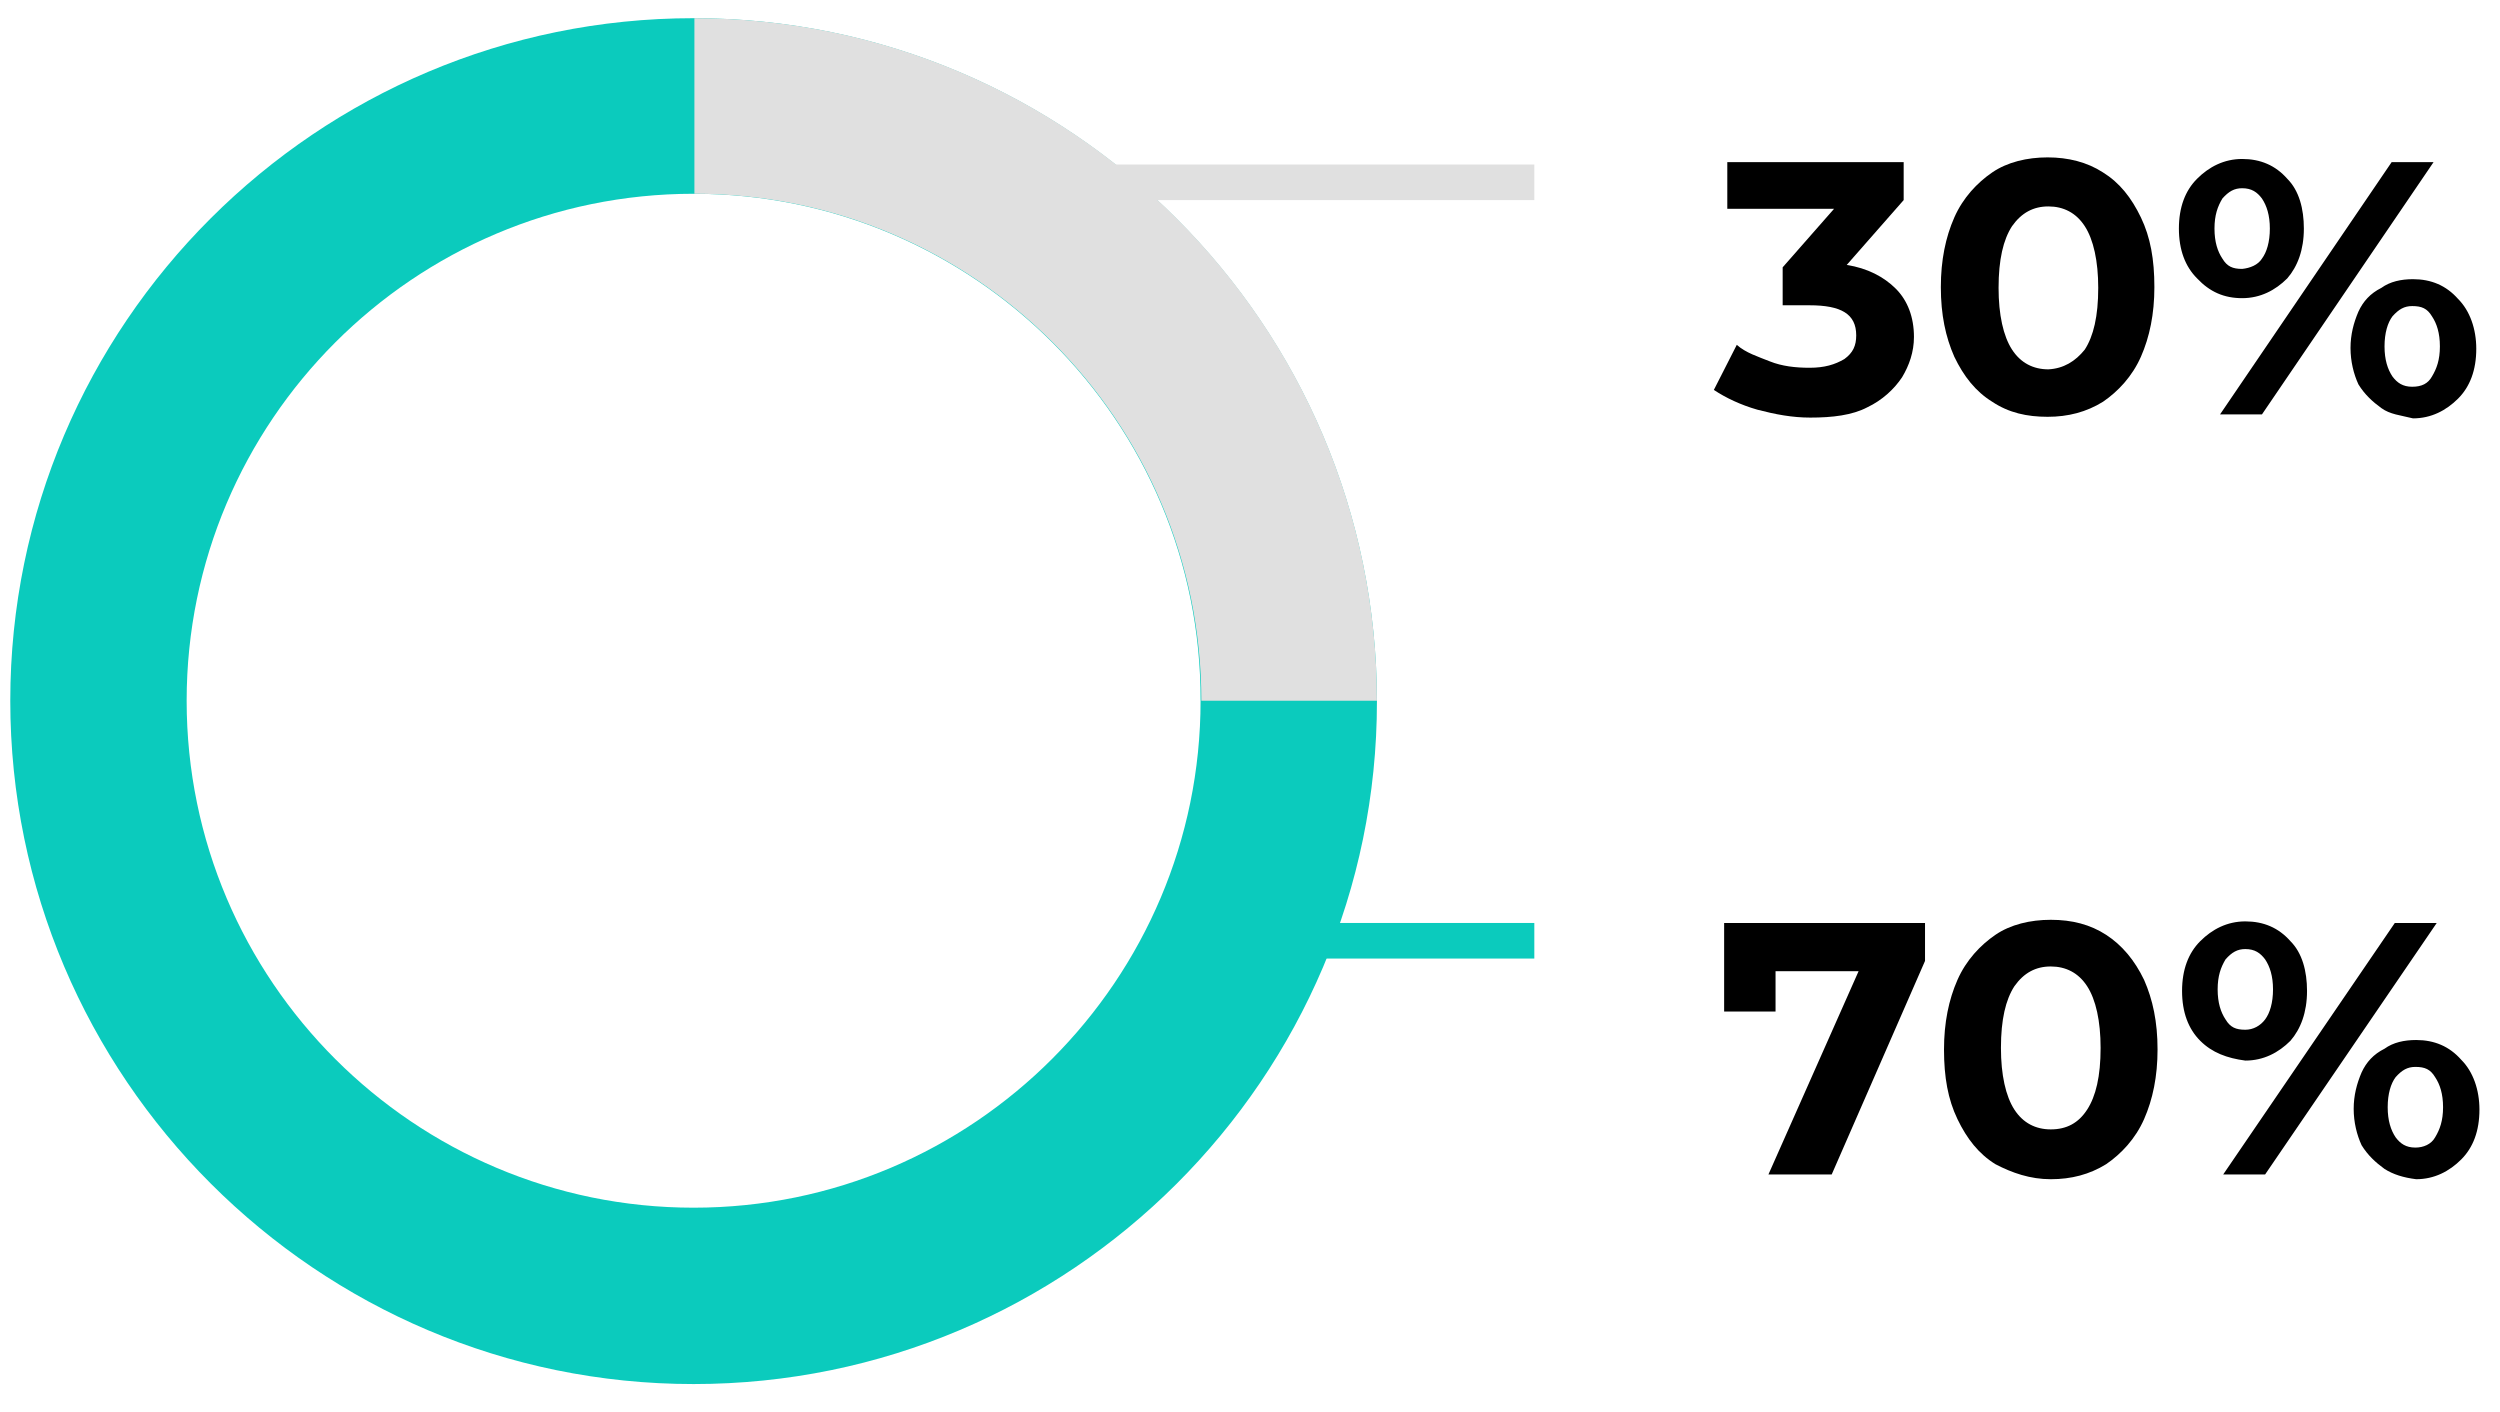 <?xml version="1.0" encoding="utf-8"?>
<!-- Generator: Adobe Illustrator 23.0.3, SVG Export Plug-In . SVG Version: 6.00 Build 0)  -->
<svg version="1.1" id="Laag_1" xmlns="http://www.w3.org/2000/svg" xmlns:xlink="http://www.w3.org/1999/xlink" x="0px" y="0px"
	 viewBox="0 0 316.1 178.5" style="enable-background:new 0 0 316.1 178.5;" xml:space="preserve">
<style type="text/css">
	.st0{fill:#0BCBBD;}
	.st1{fill:#E0E0E0;}
	.st2{display:none;}
	.st3{display:inline;fill:none;stroke:#A8A8A8;stroke-width:0.235;stroke-miterlimit:10;}
	.st4{display:inline;}
	.st5{fill:none;stroke:#A8A8A8;stroke-width:0.235;stroke-miterlimit:10;}
	.st6{fill:none;stroke:#A8A8A8;stroke-width:0.235;stroke-miterlimit:10;stroke-dasharray:2.881,2.881;}
</style>
<g id="bg1">
</g>
<g id="bg2">
</g>
<rect x="159.3" y="116.7" class="st0" width="34.7" height="4.5"/>
<g>
	<path class="st0" d="M87.7,175c-47.6,0-86.4-38.8-86.4-86.4C1.3,41,40.1,2.3,87.7,2.3s86.4,38.8,86.4,86.4S135.3,175,87.7,175z
		 M87.7,24.5c-35.4,0-64.1,28.8-64.1,64.1c0,35.4,28.8,64.1,64.1,64.1c35.4,0,64.1-28.8,64.1-64.1C151.9,53.3,123.1,24.5,87.7,24.5z
		"/>
	<path class="st1" d="M174.1,88.6h-22.2c0-35.4-28.8-64.1-64.1-64.1V2.3C135.3,2.3,174.1,41,174.1,88.6z"/>
</g>
<g>
	<path d="M243.4,116.7v4.8l-11.8,27h-8l11.4-25.7h-10.5v5.1H218v-11.2H243.4z"/>
	<path d="M252.3,147.2c-2.1-1.3-3.6-3.2-4.8-5.7s-1.7-5.3-1.7-8.8c0-3.4,0.6-6.3,1.7-8.8c1.1-2.5,2.9-4.4,4.8-5.7
		c1.9-1.3,4.4-1.9,7-1.9c2.7,0,5,0.6,7,1.9s3.6,3.2,4.8,5.7c1.1,2.5,1.7,5.3,1.7,8.8c0,3.4-0.6,6.3-1.7,8.8s-2.9,4.4-4.8,5.7
		c-2.1,1.3-4.4,1.9-7,1.9C256.7,149.1,254.4,148.3,252.3,147.2z M263.9,140.3c1.1-1.7,1.7-4.2,1.7-7.8c0-3.4-0.6-6.1-1.7-7.8
		c-1.1-1.7-2.7-2.5-4.6-2.5c-1.9,0-3.4,0.8-4.6,2.5c-1.1,1.7-1.7,4.2-1.7,7.8c0,3.4,0.6,6.1,1.7,7.8c1.1,1.7,2.7,2.5,4.6,2.5
		C261.3,142.8,262.8,142,263.9,140.3z"/>
	<path d="M278.2,131.6c-1.5-1.5-2.3-3.6-2.3-6.3c0-2.7,0.8-4.8,2.3-6.3s3.4-2.5,5.7-2.5s4.2,0.8,5.7,2.5c1.5,1.5,2.1,3.8,2.1,6.3
		c0,2.7-0.8,4.8-2.1,6.3c-1.5,1.5-3.4,2.5-5.7,2.5C281.6,133.8,279.7,133.1,278.2,131.6z M286.4,128.9c0.6-0.8,1-2.1,1-3.8
		c0-1.7-0.4-2.9-1-3.8c-0.6-0.8-1.3-1.3-2.5-1.3c-1,0-1.7,0.4-2.5,1.3c-0.6,1-1,2.1-1,3.8c0,1.7,0.4,2.9,1,3.8
		c0.6,1,1.3,1.3,2.5,1.3C284.9,130.2,285.8,129.7,286.4,128.9z M302.8,116.7h5.3l-21.7,31.8h-5.3L302.8,116.7z M301.5,147.8
		c-1.1-0.8-2.1-1.7-2.9-3c-0.6-1.3-1-2.9-1-4.6c0-1.7,0.4-3.2,1-4.6c0.6-1.3,1.5-2.3,2.9-3c1.1-0.8,2.5-1.1,4-1.1
		c2.3,0,4.2,0.8,5.7,2.5c1.5,1.5,2.3,3.8,2.3,6.3c0,2.7-0.8,4.8-2.3,6.3c-1.5,1.5-3.4,2.5-5.7,2.5
		C303.9,148.9,302.6,148.5,301.5,147.8z M307.9,143.8c0.6-1,1-2.1,1-3.8c0-1.7-0.4-2.9-1-3.8c-0.6-1-1.3-1.3-2.5-1.3
		c-1,0-1.7,0.4-2.5,1.3c-0.6,0.8-1,2.1-1,3.8c0,1.7,0.4,2.9,1,3.8c0.6,0.8,1.3,1.3,2.5,1.3C306.4,145.1,307.4,144.7,307.9,143.8z"/>
</g>
<rect x="130.9" y="20.8" class="st1" width="63.1" height="4.5"/>
<g>
	<path d="M239.7,36.5c1.5,1.5,2.3,3.6,2.3,6.1c0,1.9-0.6,3.6-1.5,5.1c-1,1.5-2.5,2.9-4.4,3.8c-1.9,1-4.4,1.3-7.2,1.3
		c-2.3,0-4.4-0.4-6.7-1c-2.1-0.6-4-1.5-5.5-2.5l2.9-5.7c1.1,1,2.7,1.5,4.2,2.1c1.5,0.6,3.2,0.8,5,0.8c1.9,0,3.2-0.4,4.4-1.1
		c1.1-0.8,1.5-1.7,1.5-3c0-2.7-1.9-3.8-5.9-3.8h-3.4v-4.8l6.5-7.4h-13.5v-5.9h22.3v4.8l-7.2,8.2C236.1,33.9,238.2,35,239.7,36.5z"/>
	<path d="M251.9,50.8c-2.1-1.3-3.6-3.2-4.8-5.7c-1.1-2.5-1.7-5.3-1.7-8.8c0-3.4,0.6-6.3,1.7-8.8c1.1-2.5,2.9-4.4,4.8-5.7
		c1.9-1.3,4.4-1.9,7-1.9s5,0.6,7,1.9c2.1,1.3,3.6,3.2,4.8,5.7s1.7,5.3,1.7,8.8c0,3.4-0.6,6.3-1.7,8.8c-1.1,2.5-2.9,4.4-4.8,5.7
		c-2.1,1.3-4.4,1.9-7,1.9S254,52.2,251.9,50.8z M263.6,44.2c1.1-1.7,1.7-4.2,1.7-7.8c0-3.4-0.6-6.1-1.7-7.8
		c-1.1-1.7-2.7-2.5-4.6-2.5s-3.4,0.8-4.6,2.5c-1.1,1.7-1.7,4.2-1.7,7.8c0,3.4,0.6,6.1,1.7,7.8c1.1,1.7,2.7,2.5,4.6,2.5
		C260.9,46.6,262.4,45.7,263.6,44.2z"/>
	<path d="M277.8,35.2c-1.5-1.5-2.3-3.6-2.3-6.3s0.8-4.8,2.3-6.3c1.5-1.5,3.4-2.5,5.7-2.5s4.2,0.8,5.7,2.5c1.5,1.5,2.1,3.8,2.1,6.3
		c0,2.7-0.8,4.8-2.1,6.3c-1.5,1.5-3.4,2.5-5.7,2.5S279.4,36.9,277.8,35.2z M286,32.7c0.6-0.8,1-2.1,1-3.8c0-1.7-0.4-2.9-1-3.8
		c-0.6-0.8-1.3-1.3-2.5-1.3c-1,0-1.7,0.4-2.5,1.3c-0.6,1-1,2.1-1,3.8c0,1.7,0.4,2.9,1,3.8c0.6,1,1.3,1.3,2.5,1.3
		C284.5,33.9,285.5,33.5,286,32.7z M302.4,20.5h5.3L286,52.4h-5.3L302.4,20.5z M301.1,51.6c-1.1-0.8-2.1-1.7-2.9-3
		c-0.6-1.3-1-2.9-1-4.6c0-1.7,0.4-3.2,1-4.6c0.6-1.3,1.5-2.3,2.9-3c1.1-0.8,2.5-1.1,4-1.1c2.3,0,4.2,0.8,5.7,2.5
		c1.5,1.5,2.3,3.8,2.3,6.3c0,2.7-0.8,4.8-2.3,6.3c-1.5,1.5-3.4,2.5-5.7,2.5C303.5,52.5,302.2,52.4,301.1,51.6z M307.5,47.6
		c0.6-1,1-2.1,1-3.8s-0.4-2.9-1-3.8c-0.6-1-1.3-1.3-2.5-1.3c-1,0-1.7,0.4-2.5,1.3c-0.6,0.8-1,2.1-1,3.8s0.4,2.9,1,3.8
		c0.6,0.8,1.3,1.3,2.5,1.3C306.2,48.9,307,48.5,307.5,47.6z"/>
</g>
<g id="grid" class="st2">
	<line class="st3" x1="623.5" y1="11.8" x2="623.5" y2="144.2"/>
	<line class="st3" x1="576.9" y1="11.8" x2="576.9" y2="144.2"/>
	<g class="st4">
		<g>
			<line class="st5" x1="578.7" y1="11.8" x2="578.7" y2="13.2"/>
			<line class="st6" x1="578.7" y1="16.1" x2="578.7" y2="141.4"/>
			<line class="st5" x1="578.7" y1="142.8" x2="578.7" y2="144.2"/>
		</g>
	</g>
	<g class="st4">
		<g>
			<line class="st5" x1="595.2" y1="11.8" x2="595.2" y2="13.2"/>
			<line class="st6" x1="595.2" y1="16.1" x2="595.2" y2="141.4"/>
			<line class="st5" x1="595.2" y1="142.8" x2="595.2" y2="144.2"/>
		</g>
	</g>
	<g class="st4">
		<g>
			<line class="st5" x1="651.6" y1="11.8" x2="651.6" y2="13.2"/>
			<line class="st6" x1="651.6" y1="16.1" x2="651.6" y2="141.4"/>
			<line class="st5" x1="651.6" y1="142.8" x2="651.6" y2="144.2"/>
		</g>
	</g>
	<g class="st4">
		<g>
			<line class="st5" x1="668.1" y1="11.8" x2="668.1" y2="13.2"/>
			<line class="st6" x1="668.1" y1="16.1" x2="668.1" y2="141.4"/>
			<line class="st5" x1="668.1" y1="142.8" x2="668.1" y2="144.2"/>
		</g>
	</g>
	<line class="st3" x1="560.4" y1="11.8" x2="560.4" y2="144.2"/>
	<line class="st3" x1="686.3" y1="11.8" x2="686.3" y2="144.2"/>
	<line class="st3" x1="669.8" y1="11.8" x2="669.8" y2="144.2"/>
	<line class="st3" x1="615.1" y1="11.8" x2="615.1" y2="144.2"/>
	<line class="st3" x1="631.5" y1="11.8" x2="631.5" y2="144.2"/>
	<line class="st3" x1="724.6" y1="11.8" x2="724.6" y2="144.2"/>
	<line class="st3" x1="522.2" y1="11.8" x2="522.2" y2="144.2"/>
	<rect x="505.7" y="11.8" class="st3" width="235.3" height="12.9"/>
	<rect x="505.7" y="131.3" class="st3" width="235.3" height="12.9"/>
	<rect x="505.7" y="37.4" class="st3" width="235.3" height="16"/>
	<line class="st3" x1="129.4" y1="300.2" x2="129.4" y2="432.7"/>
	<line class="st3" x1="82.7" y1="300.2" x2="82.7" y2="432.7"/>
	<g class="st4">
		<g>
			<line class="st5" x1="84.6" y1="300.2" x2="84.6" y2="301.6"/>
			<line class="st6" x1="84.6" y1="304.5" x2="84.6" y2="429.9"/>
			<line class="st5" x1="84.6" y1="431.3" x2="84.6" y2="432.7"/>
		</g>
	</g>
	<g class="st4">
		<g>
			<line class="st5" x1="101" y1="300.2" x2="101" y2="301.6"/>
			<line class="st6" x1="101" y1="304.5" x2="101" y2="429.9"/>
			<line class="st5" x1="101" y1="431.3" x2="101" y2="432.7"/>
		</g>
	</g>
	<g class="st4">
		<g>
			<line class="st5" x1="157.5" y1="300.2" x2="157.5" y2="301.6"/>
			<line class="st6" x1="157.5" y1="304.5" x2="157.5" y2="429.9"/>
			<line class="st5" x1="157.5" y1="431.3" x2="157.5" y2="432.7"/>
		</g>
	</g>
	<g class="st4">
		<g>
			<line class="st5" x1="174" y1="300.2" x2="174" y2="301.6"/>
			<line class="st6" x1="174" y1="304.5" x2="174" y2="429.9"/>
			<line class="st5" x1="174" y1="431.3" x2="174" y2="432.7"/>
		</g>
	</g>
	<line class="st3" x1="66.3" y1="300.2" x2="66.3" y2="432.7"/>
	<line class="st3" x1="192.1" y1="300.2" x2="192.1" y2="432.7"/>
	<line class="st3" x1="175.7" y1="300.2" x2="175.7" y2="432.7"/>
	<line class="st3" x1="120.9" y1="300.2" x2="120.9" y2="432.7"/>
	<line class="st3" x1="137.4" y1="300.2" x2="137.4" y2="432.7"/>
	<line class="st3" x1="230.4" y1="300.2" x2="230.4" y2="432.7"/>
	<line class="st3" x1="28.1" y1="300.2" x2="28.1" y2="432.7"/>
	<rect x="11.6" y="300.3" class="st3" width="235.3" height="12.9"/>
	<rect x="11.6" y="419.8" class="st3" width="235.3" height="12.9"/>
	<rect x="11.6" y="325.8" class="st3" width="235.3" height="16"/>
	<line class="st3" x1="376.4" y1="11.8" x2="376.4" y2="144.2"/>
	<line class="st3" x1="329.8" y1="11.8" x2="329.8" y2="144.2"/>
	<g class="st4">
		<g>
			<line class="st5" x1="331.6" y1="11.8" x2="331.6" y2="13.2"/>
			<line class="st6" x1="331.6" y1="16.1" x2="331.6" y2="141.4"/>
			<line class="st5" x1="331.6" y1="142.8" x2="331.6" y2="144.2"/>
		</g>
	</g>
	<g class="st4">
		<g>
			<line class="st5" x1="348.1" y1="11.8" x2="348.1" y2="13.2"/>
			<line class="st6" x1="348.1" y1="16.1" x2="348.1" y2="141.4"/>
			<line class="st5" x1="348.1" y1="142.8" x2="348.1" y2="144.2"/>
		</g>
	</g>
	<g class="st4">
		<g>
			<line class="st5" x1="404.6" y1="11.8" x2="404.6" y2="13.2"/>
			<line class="st6" x1="404.6" y1="16.1" x2="404.6" y2="141.4"/>
			<line class="st5" x1="404.6" y1="142.8" x2="404.6" y2="144.2"/>
		</g>
	</g>
	<g class="st4">
		<g>
			<line class="st5" x1="421" y1="11.8" x2="421" y2="13.2"/>
			<line class="st6" x1="421" y1="16.1" x2="421" y2="141.4"/>
			<line class="st5" x1="421" y1="142.8" x2="421" y2="144.2"/>
		</g>
	</g>
	<line class="st3" x1="313.4" y1="11.8" x2="313.4" y2="144.2"/>
	<line class="st3" x1="439.2" y1="11.8" x2="439.2" y2="144.2"/>
	<line class="st3" x1="422.8" y1="11.8" x2="422.8" y2="144.2"/>
	<line class="st3" x1="368" y1="11.8" x2="368" y2="144.2"/>
	<line class="st3" x1="384.5" y1="11.8" x2="384.5" y2="144.2"/>
	<line class="st3" x1="477.5" y1="11.8" x2="477.5" y2="144.2"/>
	<line class="st3" x1="275.2" y1="11.8" x2="275.2" y2="144.2"/>
	<rect x="258.7" y="11.8" class="st3" width="235.3" height="12.9"/>
	<rect x="258.7" y="131.3" class="st3" width="235.3" height="12.9"/>
	<rect x="258.7" y="37.4" class="st3" width="235.3" height="16"/>
	<line class="st3" x1="129.4" y1="156" x2="129.4" y2="288.5"/>
	<line class="st3" x1="82.7" y1="156" x2="82.7" y2="288.5"/>
	<g class="st4">
		<g>
			<line class="st5" x1="84.6" y1="156" x2="84.6" y2="157.4"/>
			<line class="st6" x1="84.6" y1="160.3" x2="84.6" y2="285.6"/>
			<line class="st5" x1="84.6" y1="287.1" x2="84.6" y2="288.5"/>
		</g>
	</g>
	<g class="st4">
		<g>
			<line class="st5" x1="101" y1="156" x2="101" y2="157.4"/>
			<line class="st6" x1="101" y1="160.3" x2="101" y2="285.6"/>
			<line class="st5" x1="101" y1="287.1" x2="101" y2="288.5"/>
		</g>
	</g>
	<g class="st4">
		<g>
			<line class="st5" x1="157.5" y1="156" x2="157.5" y2="157.4"/>
			<line class="st6" x1="157.5" y1="160.3" x2="157.5" y2="285.6"/>
			<line class="st5" x1="157.5" y1="287.1" x2="157.5" y2="288.5"/>
		</g>
	</g>
	<g class="st4">
		<g>
			<line class="st5" x1="174" y1="156" x2="174" y2="157.4"/>
			<line class="st6" x1="174" y1="160.3" x2="174" y2="285.6"/>
			<line class="st5" x1="174" y1="287.1" x2="174" y2="288.5"/>
		</g>
	</g>
	<line class="st3" x1="66.3" y1="156" x2="66.3" y2="288.5"/>
	<line class="st3" x1="192.1" y1="156" x2="192.1" y2="288.5"/>
	<line class="st3" x1="175.7" y1="156" x2="175.7" y2="288.5"/>
	<line class="st3" x1="120.9" y1="156" x2="120.9" y2="288.5"/>
	<line class="st3" x1="137.4" y1="156" x2="137.4" y2="288.5"/>
	<line class="st3" x1="230.4" y1="156" x2="230.4" y2="288.5"/>
	<line class="st3" x1="28.1" y1="156" x2="28.1" y2="288.5"/>
	<rect x="11.6" y="156" class="st3" width="235.3" height="12.9"/>
	<rect x="11.6" y="275.5" class="st3" width="235.3" height="12.9"/>
	<rect x="11.6" y="181.6" class="st3" width="235.3" height="16"/>
	<line class="st3" x1="623.5" y1="156" x2="623.5" y2="288.5"/>
	<line class="st3" x1="576.9" y1="156" x2="576.9" y2="288.5"/>
	<g class="st4">
		<g>
			<line class="st5" x1="578.7" y1="156" x2="578.7" y2="157.4"/>
			<line class="st6" x1="578.7" y1="160.3" x2="578.7" y2="285.6"/>
			<line class="st5" x1="578.7" y1="287.1" x2="578.7" y2="288.5"/>
		</g>
	</g>
	<g class="st4">
		<g>
			<line class="st5" x1="595.2" y1="156" x2="595.2" y2="157.4"/>
			<line class="st6" x1="595.2" y1="160.3" x2="595.2" y2="285.6"/>
			<line class="st5" x1="595.2" y1="287.1" x2="595.2" y2="288.5"/>
		</g>
	</g>
	<g class="st4">
		<g>
			<line class="st5" x1="651.6" y1="156" x2="651.6" y2="157.4"/>
			<line class="st6" x1="651.6" y1="160.3" x2="651.6" y2="285.6"/>
			<line class="st5" x1="651.6" y1="287.1" x2="651.6" y2="288.5"/>
		</g>
	</g>
	<g class="st4">
		<g>
			<line class="st5" x1="668.1" y1="156" x2="668.1" y2="157.4"/>
			<line class="st6" x1="668.1" y1="160.3" x2="668.1" y2="285.6"/>
			<line class="st5" x1="668.1" y1="287.1" x2="668.1" y2="288.5"/>
		</g>
	</g>
	<line class="st3" x1="560.4" y1="156" x2="560.4" y2="288.5"/>
	<line class="st3" x1="686.3" y1="156" x2="686.3" y2="288.5"/>
	<line class="st3" x1="669.8" y1="156" x2="669.8" y2="288.5"/>
	<line class="st3" x1="615.1" y1="156" x2="615.1" y2="288.5"/>
	<line class="st3" x1="631.5" y1="156" x2="631.5" y2="288.5"/>
	<line class="st3" x1="724.6" y1="156" x2="724.6" y2="288.5"/>
	<line class="st3" x1="522.2" y1="156" x2="522.2" y2="288.5"/>
	<rect x="505.7" y="156" class="st3" width="235.3" height="12.9"/>
	<rect x="505.7" y="275.5" class="st3" width="235.3" height="12.9"/>
	<rect x="505.7" y="181.6" class="st3" width="235.3" height="16"/>
	<line class="st3" x1="376.4" y1="156" x2="376.4" y2="288.5"/>
	<line class="st3" x1="329.8" y1="156" x2="329.8" y2="288.5"/>
	<g class="st4">
		<g>
			<line class="st5" x1="331.6" y1="156" x2="331.6" y2="157.4"/>
			<line class="st6" x1="331.6" y1="160.3" x2="331.6" y2="285.6"/>
			<line class="st5" x1="331.6" y1="287.1" x2="331.6" y2="288.5"/>
		</g>
	</g>
	<g class="st4">
		<g>
			<line class="st5" x1="348.1" y1="156" x2="348.1" y2="157.4"/>
			<line class="st6" x1="348.1" y1="160.3" x2="348.1" y2="285.6"/>
			<line class="st5" x1="348.1" y1="287.1" x2="348.1" y2="288.5"/>
		</g>
	</g>
	<g class="st4">
		<g>
			<line class="st5" x1="404.6" y1="156" x2="404.6" y2="157.4"/>
			<line class="st6" x1="404.6" y1="160.3" x2="404.6" y2="285.6"/>
			<line class="st5" x1="404.6" y1="287.1" x2="404.6" y2="288.5"/>
		</g>
	</g>
	<g class="st4">
		<g>
			<line class="st5" x1="421" y1="156" x2="421" y2="157.4"/>
			<line class="st6" x1="421" y1="160.3" x2="421" y2="285.6"/>
			<line class="st5" x1="421" y1="287.1" x2="421" y2="288.5"/>
		</g>
	</g>
	<line class="st3" x1="313.4" y1="156" x2="313.4" y2="288.5"/>
	<line class="st3" x1="439.2" y1="156" x2="439.2" y2="288.5"/>
	<line class="st3" x1="422.8" y1="156" x2="422.8" y2="288.5"/>
	<line class="st3" x1="368" y1="156" x2="368" y2="288.5"/>
	<line class="st3" x1="384.5" y1="156" x2="384.5" y2="288.5"/>
	<line class="st3" x1="477.5" y1="156" x2="477.5" y2="288.5"/>
	<line class="st3" x1="275.2" y1="156" x2="275.2" y2="288.5"/>
	<rect x="258.7" y="156" class="st3" width="235.3" height="12.9"/>
	<rect x="258.7" y="275.5" class="st3" width="235.3" height="12.9"/>
	<rect x="258.7" y="181.6" class="st3" width="235.3" height="16"/>
	<line class="st3" x1="376.4" y1="444.5" x2="376.4" y2="577"/>
	<line class="st3" x1="329.8" y1="444.5" x2="329.8" y2="577"/>
	<g class="st4">
		<g>
			<line class="st5" x1="331.6" y1="444.5" x2="331.6" y2="445.9"/>
			<line class="st6" x1="331.6" y1="448.8" x2="331.6" y2="574.1"/>
			<line class="st5" x1="331.6" y1="575.5" x2="331.6" y2="577"/>
		</g>
	</g>
	<g class="st4">
		<g>
			<line class="st5" x1="348.1" y1="444.5" x2="348.1" y2="445.9"/>
			<line class="st6" x1="348.1" y1="448.8" x2="348.1" y2="574.1"/>
			<line class="st5" x1="348.1" y1="575.5" x2="348.1" y2="577"/>
		</g>
	</g>
	<g class="st4">
		<g>
			<line class="st5" x1="404.6" y1="444.5" x2="404.6" y2="445.9"/>
			<line class="st6" x1="404.6" y1="448.8" x2="404.6" y2="574.1"/>
			<line class="st5" x1="404.6" y1="575.5" x2="404.6" y2="577"/>
		</g>
	</g>
	<g class="st4">
		<g>
			<line class="st5" x1="421" y1="444.5" x2="421" y2="445.9"/>
			<line class="st6" x1="421" y1="448.8" x2="421" y2="574.1"/>
			<line class="st5" x1="421" y1="575.5" x2="421" y2="577"/>
		</g>
	</g>
	<line class="st3" x1="313.4" y1="444.5" x2="313.4" y2="577"/>
	<line class="st3" x1="439.2" y1="444.5" x2="439.2" y2="577"/>
	<line class="st3" x1="422.8" y1="444.5" x2="422.8" y2="577"/>
	<line class="st3" x1="368" y1="444.5" x2="368" y2="577"/>
	<line class="st3" x1="384.5" y1="444.5" x2="384.5" y2="577"/>
	<line class="st3" x1="477.5" y1="444.5" x2="477.5" y2="577"/>
	<line class="st3" x1="275.2" y1="444.5" x2="275.2" y2="577"/>
	<rect x="258.7" y="444.5" class="st3" width="235.3" height="12.9"/>
	<rect x="258.7" y="564" class="st3" width="235.3" height="12.9"/>
	<rect x="258.7" y="470.1" class="st3" width="235.3" height="16"/>
	<line class="st3" x1="870.6" y1="733" x2="870.6" y2="865.4"/>
	<line class="st3" x1="823.9" y1="733" x2="823.9" y2="865.4"/>
	<g class="st4">
		<g>
			<line class="st5" x1="825.7" y1="733" x2="825.7" y2="734.4"/>
			<line class="st6" x1="825.7" y1="737.3" x2="825.7" y2="862.6"/>
			<line class="st5" x1="825.7" y1="864" x2="825.7" y2="865.4"/>
		</g>
	</g>
	<g class="st4">
		<g>
			<line class="st5" x1="842.2" y1="733" x2="842.2" y2="734.4"/>
			<line class="st6" x1="842.2" y1="737.3" x2="842.2" y2="862.6"/>
			<line class="st5" x1="842.2" y1="864" x2="842.2" y2="865.4"/>
		</g>
	</g>
	<g class="st4">
		<g>
			<line class="st5" x1="898.7" y1="733" x2="898.7" y2="734.4"/>
			<line class="st6" x1="898.7" y1="737.3" x2="898.7" y2="862.6"/>
			<line class="st5" x1="898.7" y1="864" x2="898.7" y2="865.4"/>
		</g>
	</g>
	<g class="st4">
		<g>
			<line class="st5" x1="915.2" y1="733" x2="915.2" y2="734.4"/>
			<line class="st6" x1="915.2" y1="737.3" x2="915.2" y2="862.6"/>
			<line class="st5" x1="915.2" y1="864" x2="915.2" y2="865.4"/>
		</g>
	</g>
	<line class="st3" x1="807.5" y1="733" x2="807.5" y2="865.4"/>
	<line class="st3" x1="933.3" y1="733" x2="933.3" y2="865.4"/>
	<line class="st3" x1="916.9" y1="733" x2="916.9" y2="865.4"/>
	<line class="st3" x1="862.1" y1="733" x2="862.1" y2="865.4"/>
	<line class="st3" x1="878.6" y1="733" x2="878.6" y2="865.4"/>
	<line class="st3" x1="971.6" y1="733" x2="971.6" y2="865.4"/>
	<line class="st3" x1="769.3" y1="733" x2="769.3" y2="865.4"/>
	<rect x="752.8" y="733" class="st3" width="235.3" height="12.9"/>
	<rect x="752.8" y="852.5" class="st3" width="235.3" height="12.9"/>
	<rect x="752.8" y="758.6" class="st3" width="235.3" height="16"/>
	<rect x="752.8" y="788.4" class="st3" width="235.3" height="16"/>
	<line class="st3" x1="505.7" y1="236.6" x2="741" y2="236.6"/>
	<rect x="11.6" y="11.8" class="st3" width="58.8" height="66.2"/>
	<rect x="70.4" y="11.8" class="st3" width="58.8" height="66.2"/>
	<rect x="129.3" y="11.8" class="st3" width="58.8" height="66.2"/>
	<rect x="188.1" y="11.8" class="st3" width="58.8" height="66.2"/>
	<rect x="11.6" y="78" class="st3" width="58.8" height="66.2"/>
	<rect x="70.4" y="78" class="st3" width="58.8" height="66.2"/>
	<rect x="129.3" y="78" class="st3" width="58.8" height="66.2"/>
	<rect x="188.1" y="78" class="st3" width="58.8" height="66.2"/>
	<line class="st3" x1="870.6" y1="11.8" x2="870.6" y2="144.2"/>
	<line class="st3" x1="823.9" y1="11.8" x2="823.9" y2="144.2"/>
	<g class="st4">
		<g>
			<line class="st5" x1="825.7" y1="11.8" x2="825.7" y2="13.2"/>
			<line class="st6" x1="825.7" y1="16.1" x2="825.7" y2="141.4"/>
			<line class="st5" x1="825.7" y1="142.8" x2="825.7" y2="144.2"/>
		</g>
	</g>
	<g class="st4">
		<g>
			<line class="st5" x1="842.2" y1="11.8" x2="842.2" y2="13.2"/>
			<line class="st6" x1="842.2" y1="16.1" x2="842.2" y2="141.4"/>
			<line class="st5" x1="842.2" y1="142.8" x2="842.2" y2="144.2"/>
		</g>
	</g>
	<g class="st4">
		<g>
			<line class="st5" x1="898.7" y1="11.8" x2="898.7" y2="13.2"/>
			<line class="st6" x1="898.7" y1="16.1" x2="898.7" y2="141.4"/>
			<line class="st5" x1="898.7" y1="142.8" x2="898.7" y2="144.2"/>
		</g>
	</g>
	<g class="st4">
		<g>
			<line class="st5" x1="915.2" y1="11.8" x2="915.2" y2="13.2"/>
			<line class="st6" x1="915.2" y1="16.1" x2="915.2" y2="141.4"/>
			<line class="st5" x1="915.2" y1="142.8" x2="915.2" y2="144.2"/>
		</g>
	</g>
	<line class="st3" x1="807.5" y1="11.8" x2="807.5" y2="144.2"/>
	<line class="st3" x1="933.3" y1="11.8" x2="933.3" y2="144.2"/>
	<line class="st3" x1="916.9" y1="11.8" x2="916.9" y2="144.2"/>
	<line class="st3" x1="862.1" y1="11.8" x2="862.1" y2="144.2"/>
	<line class="st3" x1="878.6" y1="11.8" x2="878.6" y2="144.2"/>
	<line class="st3" x1="971.6" y1="11.8" x2="971.6" y2="144.2"/>
	<line class="st3" x1="769.3" y1="11.8" x2="769.3" y2="144.2"/>
	<rect x="752.8" y="11.8" class="st3" width="235.3" height="12.9"/>
	<rect x="752.8" y="131.3" class="st3" width="235.3" height="12.9"/>
	<rect x="752.8" y="37.4" class="st3" width="235.3" height="16"/>
	<line class="st3" x1="129.4" y1="444.5" x2="129.4" y2="577"/>
	<line class="st3" x1="82.7" y1="444.5" x2="82.7" y2="577"/>
	<g class="st4">
		<g>
			<line class="st5" x1="84.6" y1="444.5" x2="84.6" y2="445.9"/>
			<line class="st6" x1="84.6" y1="448.8" x2="84.6" y2="574.1"/>
			<line class="st5" x1="84.6" y1="575.5" x2="84.6" y2="577"/>
		</g>
	</g>
	<g class="st4">
		<g>
			<line class="st5" x1="101" y1="444.5" x2="101" y2="445.9"/>
			<line class="st6" x1="101" y1="448.8" x2="101" y2="574.1"/>
			<line class="st5" x1="101" y1="575.5" x2="101" y2="577"/>
		</g>
	</g>
	<g class="st4">
		<g>
			<line class="st5" x1="157.5" y1="444.5" x2="157.5" y2="445.9"/>
			<line class="st6" x1="157.5" y1="448.8" x2="157.5" y2="574.1"/>
			<line class="st5" x1="157.5" y1="575.5" x2="157.5" y2="577"/>
		</g>
	</g>
	<g class="st4">
		<g>
			<line class="st5" x1="174" y1="444.5" x2="174" y2="445.9"/>
			<line class="st6" x1="174" y1="448.8" x2="174" y2="574.1"/>
			<line class="st5" x1="174" y1="575.5" x2="174" y2="577"/>
		</g>
	</g>
	<line class="st3" x1="66.3" y1="444.5" x2="66.3" y2="577"/>
	<line class="st3" x1="192.1" y1="444.5" x2="192.1" y2="577"/>
	<line class="st3" x1="175.7" y1="444.5" x2="175.7" y2="577"/>
	<line class="st3" x1="120.9" y1="444.5" x2="120.9" y2="577"/>
	<line class="st3" x1="137.4" y1="444.5" x2="137.4" y2="577"/>
	<line class="st3" x1="230.4" y1="444.5" x2="230.4" y2="577"/>
	<line class="st3" x1="28.1" y1="444.5" x2="28.1" y2="577"/>
	<rect x="11.6" y="444.5" class="st3" width="235.3" height="12.9"/>
	<rect x="11.6" y="564" class="st3" width="235.3" height="12.9"/>
	<rect x="11.6" y="470.1" class="st3" width="235.3" height="16"/>
	<line class="st3" x1="623.5" y1="588.7" x2="623.5" y2="721.2"/>
	<line class="st3" x1="576.9" y1="588.7" x2="576.9" y2="721.2"/>
	<g class="st4">
		<g>
			<line class="st5" x1="578.7" y1="588.7" x2="578.7" y2="590.2"/>
			<line class="st6" x1="578.7" y1="593" x2="578.7" y2="718.4"/>
			<line class="st5" x1="578.7" y1="719.8" x2="578.7" y2="721.2"/>
		</g>
	</g>
	<g class="st4">
		<g>
			<line class="st5" x1="595.2" y1="588.7" x2="595.2" y2="590.2"/>
			<line class="st6" x1="595.2" y1="593" x2="595.2" y2="718.4"/>
			<line class="st5" x1="595.2" y1="719.8" x2="595.2" y2="721.2"/>
		</g>
	</g>
	<g class="st4">
		<g>
			<line class="st5" x1="651.6" y1="588.7" x2="651.6" y2="590.2"/>
			<line class="st6" x1="651.6" y1="593" x2="651.6" y2="718.4"/>
			<line class="st5" x1="651.6" y1="719.8" x2="651.6" y2="721.2"/>
		</g>
	</g>
	<g class="st4">
		<g>
			<line class="st5" x1="668.1" y1="588.7" x2="668.1" y2="590.2"/>
			<line class="st6" x1="668.1" y1="593" x2="668.1" y2="718.4"/>
			<line class="st5" x1="668.1" y1="719.8" x2="668.1" y2="721.2"/>
		</g>
	</g>
	<line class="st3" x1="560.4" y1="588.7" x2="560.4" y2="721.2"/>
	<line class="st3" x1="686.3" y1="588.7" x2="686.3" y2="721.2"/>
	<line class="st3" x1="669.8" y1="588.7" x2="669.8" y2="721.2"/>
	<line class="st3" x1="615.1" y1="588.7" x2="615.1" y2="721.2"/>
	<line class="st3" x1="631.5" y1="588.7" x2="631.5" y2="721.2"/>
	<line class="st3" x1="724.6" y1="588.7" x2="724.6" y2="721.2"/>
	<line class="st3" x1="522.2" y1="588.7" x2="522.2" y2="721.2"/>
	<rect x="505.7" y="588.8" class="st3" width="235.3" height="12.9"/>
	<rect x="505.7" y="708.3" class="st3" width="235.3" height="12.9"/>
	<rect x="505.7" y="614.3" class="st3" width="235.3" height="16"/>
	<line class="st3" x1="376.4" y1="300.2" x2="376.4" y2="432.7"/>
	<line class="st3" x1="329.8" y1="300.2" x2="329.8" y2="432.7"/>
	<g class="st4">
		<g>
			<line class="st5" x1="331.6" y1="300.2" x2="331.6" y2="301.6"/>
			<line class="st6" x1="331.6" y1="304.5" x2="331.6" y2="429.9"/>
			<line class="st5" x1="331.6" y1="431.3" x2="331.6" y2="432.7"/>
		</g>
	</g>
	<g class="st4">
		<g>
			<line class="st5" x1="348.1" y1="300.2" x2="348.1" y2="301.6"/>
			<line class="st6" x1="348.1" y1="304.5" x2="348.1" y2="429.9"/>
			<line class="st5" x1="348.1" y1="431.3" x2="348.1" y2="432.7"/>
		</g>
	</g>
	<g class="st4">
		<g>
			<line class="st5" x1="404.6" y1="300.2" x2="404.6" y2="301.6"/>
			<line class="st6" x1="404.6" y1="304.5" x2="404.6" y2="429.9"/>
			<line class="st5" x1="404.6" y1="431.3" x2="404.6" y2="432.7"/>
		</g>
	</g>
	<g class="st4">
		<g>
			<line class="st5" x1="421" y1="300.2" x2="421" y2="301.6"/>
			<line class="st6" x1="421" y1="304.5" x2="421" y2="429.9"/>
			<line class="st5" x1="421" y1="431.3" x2="421" y2="432.7"/>
		</g>
	</g>
	<line class="st3" x1="313.4" y1="300.2" x2="313.4" y2="432.7"/>
	<line class="st3" x1="439.2" y1="300.2" x2="439.2" y2="432.7"/>
	<line class="st3" x1="422.8" y1="300.2" x2="422.8" y2="432.7"/>
	<line class="st3" x1="368" y1="300.2" x2="368" y2="432.7"/>
	<line class="st3" x1="384.5" y1="300.2" x2="384.5" y2="432.7"/>
	<line class="st3" x1="477.5" y1="300.2" x2="477.5" y2="432.7"/>
	<line class="st3" x1="275.2" y1="300.2" x2="275.2" y2="432.7"/>
	<rect x="258.7" y="300.3" class="st3" width="235.3" height="12.9"/>
	<rect x="258.7" y="419.8" class="st3" width="235.3" height="12.9"/>
	<rect x="258.7" y="325.8" class="st3" width="235.3" height="16"/>
	<line class="st3" x1="376.4" y1="588.7" x2="376.4" y2="721.2"/>
	<line class="st3" x1="329.8" y1="588.7" x2="329.8" y2="721.2"/>
	<g class="st4">
		<g>
			<line class="st5" x1="331.6" y1="588.7" x2="331.6" y2="590.2"/>
			<line class="st6" x1="331.6" y1="593" x2="331.6" y2="718.4"/>
			<line class="st5" x1="331.6" y1="719.8" x2="331.6" y2="721.2"/>
		</g>
	</g>
	<g class="st4">
		<g>
			<line class="st5" x1="348.1" y1="588.7" x2="348.1" y2="590.2"/>
			<line class="st6" x1="348.1" y1="593" x2="348.1" y2="718.4"/>
			<line class="st5" x1="348.1" y1="719.8" x2="348.1" y2="721.2"/>
		</g>
	</g>
	<g class="st4">
		<g>
			<line class="st5" x1="404.6" y1="588.7" x2="404.6" y2="590.2"/>
			<line class="st6" x1="404.6" y1="593" x2="404.6" y2="718.4"/>
			<line class="st5" x1="404.6" y1="719.8" x2="404.6" y2="721.2"/>
		</g>
	</g>
	<g class="st4">
		<g>
			<line class="st5" x1="421" y1="588.7" x2="421" y2="590.2"/>
			<line class="st6" x1="421" y1="593" x2="421" y2="718.4"/>
			<line class="st5" x1="421" y1="719.8" x2="421" y2="721.2"/>
		</g>
	</g>
	<line class="st3" x1="313.4" y1="588.7" x2="313.4" y2="721.2"/>
	<line class="st3" x1="439.2" y1="588.7" x2="439.2" y2="721.2"/>
	<line class="st3" x1="422.8" y1="588.7" x2="422.8" y2="721.2"/>
	<line class="st3" x1="368" y1="588.7" x2="368" y2="721.2"/>
	<line class="st3" x1="384.5" y1="588.7" x2="384.5" y2="721.2"/>
	<line class="st3" x1="477.5" y1="588.7" x2="477.5" y2="721.2"/>
	<line class="st3" x1="275.2" y1="588.7" x2="275.2" y2="721.2"/>
	<rect x="258.7" y="588.8" class="st3" width="235.3" height="12.9"/>
	<rect x="258.7" y="708.3" class="st3" width="235.3" height="12.9"/>
	<rect x="258.7" y="614.3" class="st3" width="235.3" height="16"/>
	<line class="st3" x1="870.6" y1="588.7" x2="870.6" y2="721.2"/>
	<line class="st3" x1="823.9" y1="588.7" x2="823.9" y2="721.2"/>
	<g class="st4">
		<g>
			<line class="st5" x1="825.7" y1="588.7" x2="825.7" y2="590.1"/>
			<line class="st6" x1="825.7" y1="593" x2="825.7" y2="718.3"/>
			<line class="st5" x1="825.7" y1="719.8" x2="825.7" y2="721.2"/>
		</g>
	</g>
	<g class="st4">
		<g>
			<line class="st5" x1="842.2" y1="588.7" x2="842.2" y2="590.1"/>
			<line class="st6" x1="842.2" y1="593" x2="842.2" y2="718.3"/>
			<line class="st5" x1="842.2" y1="719.8" x2="842.2" y2="721.2"/>
		</g>
	</g>
	<g class="st4">
		<g>
			<line class="st5" x1="898.7" y1="588.7" x2="898.7" y2="590.1"/>
			<line class="st6" x1="898.7" y1="593" x2="898.7" y2="718.3"/>
			<line class="st5" x1="898.7" y1="719.8" x2="898.7" y2="721.2"/>
		</g>
	</g>
	<g class="st4">
		<g>
			<line class="st5" x1="915.2" y1="588.7" x2="915.2" y2="590.1"/>
			<line class="st6" x1="915.2" y1="593" x2="915.2" y2="718.3"/>
			<line class="st5" x1="915.2" y1="719.8" x2="915.2" y2="721.2"/>
		</g>
	</g>
	<line class="st3" x1="807.5" y1="588.7" x2="807.5" y2="721.2"/>
	<line class="st3" x1="933.3" y1="588.7" x2="933.3" y2="721.2"/>
	<line class="st3" x1="916.9" y1="588.7" x2="916.9" y2="721.2"/>
	<line class="st3" x1="862.1" y1="588.7" x2="862.1" y2="721.2"/>
	<line class="st3" x1="878.6" y1="588.7" x2="878.6" y2="721.2"/>
	<line class="st3" x1="971.6" y1="588.7" x2="971.6" y2="721.2"/>
	<line class="st3" x1="769.3" y1="588.7" x2="769.3" y2="721.2"/>
	<rect x="752.8" y="588.7" class="st3" width="235.3" height="12.9"/>
	<rect x="752.8" y="708.3" class="st3" width="235.3" height="12.9"/>
	<rect x="752.8" y="614.3" class="st3" width="235.3" height="16"/>
	<line class="st3" x1="623.5" y1="300.2" x2="623.5" y2="432.7"/>
	<line class="st3" x1="576.9" y1="300.2" x2="576.9" y2="432.7"/>
	<g class="st4">
		<g>
			<line class="st5" x1="578.7" y1="300.2" x2="578.7" y2="301.6"/>
			<line class="st6" x1="578.7" y1="304.5" x2="578.7" y2="429.9"/>
			<line class="st5" x1="578.7" y1="431.3" x2="578.7" y2="432.7"/>
		</g>
	</g>
	<g class="st4">
		<g>
			<line class="st5" x1="595.2" y1="300.2" x2="595.2" y2="301.6"/>
			<line class="st6" x1="595.2" y1="304.5" x2="595.2" y2="429.9"/>
			<line class="st5" x1="595.2" y1="431.3" x2="595.2" y2="432.7"/>
		</g>
	</g>
	<g class="st4">
		<g>
			<line class="st5" x1="651.6" y1="300.2" x2="651.6" y2="301.6"/>
			<line class="st6" x1="651.6" y1="304.5" x2="651.6" y2="429.9"/>
			<line class="st5" x1="651.6" y1="431.3" x2="651.6" y2="432.7"/>
		</g>
	</g>
	<g class="st4">
		<g>
			<line class="st5" x1="668.1" y1="300.2" x2="668.1" y2="301.6"/>
			<line class="st6" x1="668.1" y1="304.5" x2="668.1" y2="429.9"/>
			<line class="st5" x1="668.1" y1="431.3" x2="668.1" y2="432.7"/>
		</g>
	</g>
	<line class="st3" x1="560.4" y1="300.2" x2="560.4" y2="432.7"/>
	<line class="st3" x1="686.3" y1="300.2" x2="686.3" y2="432.7"/>
	<line class="st3" x1="669.8" y1="300.2" x2="669.8" y2="432.7"/>
	<line class="st3" x1="615.1" y1="300.2" x2="615.1" y2="432.7"/>
	<line class="st3" x1="631.5" y1="300.2" x2="631.5" y2="432.7"/>
	<line class="st3" x1="724.6" y1="300.2" x2="724.6" y2="432.7"/>
	<line class="st3" x1="522.2" y1="300.2" x2="522.2" y2="432.7"/>
	<rect x="505.7" y="300.3" class="st3" width="235.3" height="12.9"/>
	<rect x="505.7" y="419.8" class="st3" width="235.3" height="12.9"/>
	<rect x="505.7" y="325.8" class="st3" width="235.3" height="16"/>
	<line class="st3" x1="870.6" y1="156" x2="870.6" y2="288.5"/>
	<line class="st3" x1="823.9" y1="156" x2="823.9" y2="288.5"/>
	<g class="st4">
		<g>
			<line class="st5" x1="825.7" y1="156" x2="825.7" y2="157.4"/>
			<line class="st6" x1="825.7" y1="160.3" x2="825.7" y2="285.6"/>
			<line class="st5" x1="825.7" y1="287.1" x2="825.7" y2="288.5"/>
		</g>
	</g>
	<g class="st4">
		<g>
			<line class="st5" x1="842.2" y1="156" x2="842.2" y2="157.4"/>
			<line class="st6" x1="842.2" y1="160.3" x2="842.2" y2="285.6"/>
			<line class="st5" x1="842.2" y1="287.1" x2="842.2" y2="288.5"/>
		</g>
	</g>
	<g class="st4">
		<g>
			<line class="st5" x1="898.7" y1="156" x2="898.7" y2="157.4"/>
			<line class="st6" x1="898.7" y1="160.3" x2="898.7" y2="285.6"/>
			<line class="st5" x1="898.7" y1="287.1" x2="898.7" y2="288.5"/>
		</g>
	</g>
	<g class="st4">
		<g>
			<line class="st5" x1="915.2" y1="156" x2="915.2" y2="157.4"/>
			<line class="st6" x1="915.2" y1="160.3" x2="915.2" y2="285.6"/>
			<line class="st5" x1="915.2" y1="287.1" x2="915.2" y2="288.5"/>
		</g>
	</g>
	<line class="st3" x1="807.5" y1="156" x2="807.5" y2="288.5"/>
	<line class="st3" x1="933.3" y1="156" x2="933.3" y2="288.5"/>
	<line class="st3" x1="916.9" y1="156" x2="916.9" y2="288.5"/>
	<line class="st3" x1="862.1" y1="156" x2="862.1" y2="288.5"/>
	<line class="st3" x1="878.6" y1="156" x2="878.6" y2="288.5"/>
	<line class="st3" x1="971.6" y1="156" x2="971.6" y2="288.5"/>
	<line class="st3" x1="769.3" y1="156" x2="769.3" y2="288.5"/>
	<rect x="752.8" y="156" class="st3" width="235.3" height="12.9"/>
	<rect x="752.8" y="275.5" class="st3" width="235.3" height="12.9"/>
	<rect x="752.8" y="181.6" class="st3" width="235.3" height="16"/>
	<line class="st3" x1="870.6" y1="300.2" x2="870.6" y2="432.7"/>
	<line class="st3" x1="823.9" y1="300.2" x2="823.9" y2="432.7"/>
	<g class="st4">
		<g>
			<line class="st5" x1="825.7" y1="300.2" x2="825.7" y2="301.6"/>
			<line class="st6" x1="825.7" y1="304.5" x2="825.7" y2="429.9"/>
			<line class="st5" x1="825.7" y1="431.3" x2="825.7" y2="432.7"/>
		</g>
	</g>
	<g class="st4">
		<g>
			<line class="st5" x1="842.2" y1="300.2" x2="842.2" y2="301.6"/>
			<line class="st6" x1="842.2" y1="304.5" x2="842.2" y2="429.9"/>
			<line class="st5" x1="842.2" y1="431.3" x2="842.2" y2="432.7"/>
		</g>
	</g>
	<g class="st4">
		<g>
			<line class="st5" x1="898.7" y1="300.2" x2="898.7" y2="301.6"/>
			<line class="st6" x1="898.7" y1="304.5" x2="898.7" y2="429.9"/>
			<line class="st5" x1="898.7" y1="431.3" x2="898.7" y2="432.7"/>
		</g>
	</g>
	<g class="st4">
		<g>
			<line class="st5" x1="915.2" y1="300.2" x2="915.2" y2="301.6"/>
			<line class="st6" x1="915.2" y1="304.5" x2="915.2" y2="429.9"/>
			<line class="st5" x1="915.2" y1="431.3" x2="915.2" y2="432.7"/>
		</g>
	</g>
	<line class="st3" x1="807.5" y1="300.2" x2="807.5" y2="432.7"/>
	<line class="st3" x1="933.3" y1="300.2" x2="933.3" y2="432.7"/>
	<line class="st3" x1="916.9" y1="300.2" x2="916.9" y2="432.7"/>
	<line class="st3" x1="862.1" y1="300.2" x2="862.1" y2="432.7"/>
	<line class="st3" x1="878.6" y1="300.2" x2="878.6" y2="432.7"/>
	<line class="st3" x1="971.6" y1="300.2" x2="971.6" y2="432.7"/>
	<line class="st3" x1="769.3" y1="300.2" x2="769.3" y2="432.7"/>
	<rect x="752.8" y="300.3" class="st3" width="235.3" height="12.9"/>
	<rect x="752.8" y="419.8" class="st3" width="235.3" height="12.9"/>
	<rect x="752.8" y="325.8" class="st3" width="235.3" height="16"/>
	<line class="st3" x1="129.4" y1="588.7" x2="129.4" y2="721.2"/>
	<line class="st3" x1="82.7" y1="588.7" x2="82.7" y2="721.2"/>
	<g class="st4">
		<g>
			<line class="st5" x1="84.6" y1="588.7" x2="84.6" y2="590.1"/>
			<line class="st6" x1="84.6" y1="593" x2="84.6" y2="718.3"/>
			<line class="st5" x1="84.6" y1="719.8" x2="84.6" y2="721.2"/>
		</g>
	</g>
	<g class="st4">
		<g>
			<line class="st5" x1="101" y1="588.7" x2="101" y2="590.1"/>
			<line class="st6" x1="101" y1="593" x2="101" y2="718.3"/>
			<line class="st5" x1="101" y1="719.8" x2="101" y2="721.2"/>
		</g>
	</g>
	<g class="st4">
		<g>
			<line class="st5" x1="157.5" y1="588.7" x2="157.5" y2="590.1"/>
			<line class="st6" x1="157.5" y1="593" x2="157.5" y2="718.3"/>
			<line class="st5" x1="157.5" y1="719.8" x2="157.5" y2="721.2"/>
		</g>
	</g>
	<g class="st4">
		<g>
			<line class="st5" x1="174" y1="588.7" x2="174" y2="590.1"/>
			<line class="st6" x1="174" y1="593" x2="174" y2="718.3"/>
			<line class="st5" x1="174" y1="719.8" x2="174" y2="721.2"/>
		</g>
	</g>
	<line class="st3" x1="66.3" y1="588.7" x2="66.3" y2="721.2"/>
	<line class="st3" x1="192.1" y1="588.7" x2="192.1" y2="721.2"/>
	<line class="st3" x1="175.7" y1="588.7" x2="175.7" y2="721.2"/>
	<line class="st3" x1="120.9" y1="588.7" x2="120.9" y2="721.2"/>
	<line class="st3" x1="137.4" y1="588.7" x2="137.4" y2="721.2"/>
	<line class="st3" x1="230.4" y1="588.7" x2="230.4" y2="721.2"/>
	<line class="st3" x1="28.1" y1="588.7" x2="28.1" y2="721.2"/>
	<rect x="11.6" y="588.7" class="st3" width="235.3" height="12.9"/>
	<rect x="11.6" y="708.3" class="st3" width="235.3" height="12.9"/>
	<rect x="11.6" y="614.3" class="st3" width="235.3" height="16"/>
	<line class="st3" x1="623.5" y1="733" x2="623.5" y2="865.4"/>
	<line class="st3" x1="576.9" y1="733" x2="576.9" y2="865.4"/>
	<g class="st4">
		<g>
			<line class="st5" x1="578.7" y1="733" x2="578.7" y2="734.4"/>
			<line class="st6" x1="578.7" y1="737.3" x2="578.7" y2="862.6"/>
			<line class="st5" x1="578.7" y1="864" x2="578.7" y2="865.4"/>
		</g>
	</g>
	<g class="st4">
		<g>
			<line class="st5" x1="595.2" y1="733" x2="595.2" y2="734.4"/>
			<line class="st6" x1="595.2" y1="737.3" x2="595.2" y2="862.6"/>
			<line class="st5" x1="595.2" y1="864" x2="595.2" y2="865.4"/>
		</g>
	</g>
	<g class="st4">
		<g>
			<line class="st5" x1="651.6" y1="733" x2="651.6" y2="734.4"/>
			<line class="st6" x1="651.6" y1="737.3" x2="651.6" y2="862.6"/>
			<line class="st5" x1="651.6" y1="864" x2="651.6" y2="865.4"/>
		</g>
	</g>
	<g class="st4">
		<g>
			<line class="st5" x1="668.1" y1="733" x2="668.1" y2="734.4"/>
			<line class="st6" x1="668.1" y1="737.3" x2="668.1" y2="862.6"/>
			<line class="st5" x1="668.1" y1="864" x2="668.1" y2="865.4"/>
		</g>
	</g>
	<line class="st3" x1="560.4" y1="733" x2="560.4" y2="865.4"/>
	<line class="st3" x1="686.3" y1="733" x2="686.3" y2="865.4"/>
	<line class="st3" x1="669.8" y1="733" x2="669.8" y2="865.4"/>
	<line class="st3" x1="615.1" y1="733" x2="615.1" y2="865.4"/>
	<line class="st3" x1="631.5" y1="733" x2="631.5" y2="865.4"/>
	<line class="st3" x1="724.6" y1="733" x2="724.6" y2="865.4"/>
	<line class="st3" x1="522.2" y1="733" x2="522.2" y2="865.4"/>
	<rect x="505.7" y="733" class="st3" width="235.3" height="12.9"/>
	<rect x="505.7" y="852.5" class="st3" width="235.3" height="12.9"/>
	<rect x="505.7" y="758.6" class="st3" width="235.3" height="16"/>
	<line class="st3" x1="376.4" y1="733" x2="376.4" y2="865.4"/>
	<line class="st3" x1="329.8" y1="733" x2="329.8" y2="865.4"/>
	<g class="st4">
		<g>
			<line class="st5" x1="331.6" y1="733" x2="331.6" y2="734.4"/>
			<line class="st6" x1="331.6" y1="737.3" x2="331.6" y2="862.6"/>
			<line class="st5" x1="331.6" y1="864" x2="331.6" y2="865.4"/>
		</g>
	</g>
	<g class="st4">
		<g>
			<line class="st5" x1="348.1" y1="733" x2="348.1" y2="734.4"/>
			<line class="st6" x1="348.1" y1="737.3" x2="348.1" y2="862.6"/>
			<line class="st5" x1="348.1" y1="864" x2="348.1" y2="865.4"/>
		</g>
	</g>
	<g class="st4">
		<g>
			<line class="st5" x1="404.6" y1="733" x2="404.6" y2="734.4"/>
			<line class="st6" x1="404.6" y1="737.3" x2="404.6" y2="862.6"/>
			<line class="st5" x1="404.6" y1="864" x2="404.6" y2="865.4"/>
		</g>
	</g>
	<g class="st4">
		<g>
			<line class="st5" x1="421" y1="733" x2="421" y2="734.4"/>
			<line class="st6" x1="421" y1="737.3" x2="421" y2="862.6"/>
			<line class="st5" x1="421" y1="864" x2="421" y2="865.4"/>
		</g>
	</g>
	<line class="st3" x1="313.4" y1="733" x2="313.4" y2="865.4"/>
	<line class="st3" x1="439.2" y1="733" x2="439.2" y2="865.4"/>
	<line class="st3" x1="422.8" y1="733" x2="422.8" y2="865.4"/>
	<line class="st3" x1="368" y1="733" x2="368" y2="865.4"/>
	<line class="st3" x1="384.5" y1="733" x2="384.5" y2="865.4"/>
	<line class="st3" x1="477.5" y1="733" x2="477.5" y2="865.4"/>
	<line class="st3" x1="275.2" y1="733" x2="275.2" y2="865.4"/>
	<rect x="258.7" y="733" class="st3" width="235.3" height="12.9"/>
	<rect x="258.7" y="852.5" class="st3" width="235.3" height="12.9"/>
	<rect x="258.7" y="758.6" class="st3" width="235.3" height="16"/>
	<line class="st3" x1="623.5" y1="444.5" x2="623.5" y2="577"/>
	<line class="st3" x1="576.9" y1="444.5" x2="576.9" y2="577"/>
	<g class="st4">
		<g>
			<line class="st5" x1="578.7" y1="444.5" x2="578.7" y2="445.9"/>
			<line class="st6" x1="578.7" y1="448.8" x2="578.7" y2="574.1"/>
			<line class="st5" x1="578.7" y1="575.5" x2="578.7" y2="577"/>
		</g>
	</g>
	<g class="st4">
		<g>
			<line class="st5" x1="595.2" y1="444.5" x2="595.2" y2="445.9"/>
			<line class="st6" x1="595.2" y1="448.8" x2="595.2" y2="574.1"/>
			<line class="st5" x1="595.2" y1="575.5" x2="595.2" y2="577"/>
		</g>
	</g>
	<g class="st4">
		<g>
			<line class="st5" x1="651.6" y1="444.5" x2="651.6" y2="445.9"/>
			<line class="st6" x1="651.6" y1="448.8" x2="651.6" y2="574.1"/>
			<line class="st5" x1="651.6" y1="575.5" x2="651.6" y2="577"/>
		</g>
	</g>
	<g class="st4">
		<g>
			<line class="st5" x1="668.1" y1="444.5" x2="668.1" y2="445.9"/>
			<line class="st6" x1="668.1" y1="448.8" x2="668.1" y2="574.1"/>
			<line class="st5" x1="668.1" y1="575.5" x2="668.1" y2="577"/>
		</g>
	</g>
	<line class="st3" x1="560.4" y1="444.5" x2="560.4" y2="577"/>
	<line class="st3" x1="686.3" y1="444.5" x2="686.3" y2="577"/>
	<line class="st3" x1="669.8" y1="444.5" x2="669.8" y2="577"/>
	<line class="st3" x1="615.1" y1="444.5" x2="615.1" y2="577"/>
	<line class="st3" x1="631.5" y1="444.5" x2="631.5" y2="577"/>
	<line class="st3" x1="724.6" y1="444.5" x2="724.6" y2="577"/>
	<line class="st3" x1="522.2" y1="444.5" x2="522.2" y2="577"/>
	<rect x="505.7" y="444.5" class="st3" width="235.3" height="12.9"/>
	<rect x="505.7" y="564" class="st3" width="235.3" height="12.9"/>
	<rect x="505.7" y="470.1" class="st3" width="235.3" height="16"/>
	<line class="st3" x1="129.4" y1="733" x2="129.4" y2="865.4"/>
	<line class="st3" x1="82.7" y1="733" x2="82.7" y2="865.4"/>
	<g class="st4">
		<g>
			<line class="st5" x1="84.6" y1="733" x2="84.6" y2="734.4"/>
			<line class="st6" x1="84.6" y1="737.3" x2="84.6" y2="862.6"/>
			<line class="st5" x1="84.6" y1="864" x2="84.6" y2="865.4"/>
		</g>
	</g>
	<g class="st4">
		<g>
			<line class="st5" x1="101" y1="733" x2="101" y2="734.4"/>
			<line class="st6" x1="101" y1="737.3" x2="101" y2="862.6"/>
			<line class="st5" x1="101" y1="864" x2="101" y2="865.4"/>
		</g>
	</g>
	<g class="st4">
		<g>
			<line class="st5" x1="157.5" y1="733" x2="157.5" y2="734.4"/>
			<line class="st6" x1="157.5" y1="737.3" x2="157.5" y2="862.6"/>
			<line class="st5" x1="157.5" y1="864" x2="157.5" y2="865.4"/>
		</g>
	</g>
	<g class="st4">
		<g>
			<line class="st5" x1="174" y1="733" x2="174" y2="734.4"/>
			<line class="st6" x1="174" y1="737.3" x2="174" y2="862.6"/>
			<line class="st5" x1="174" y1="864" x2="174" y2="865.4"/>
		</g>
	</g>
	<line class="st3" x1="66.3" y1="733" x2="66.3" y2="865.4"/>
	<line class="st3" x1="192.1" y1="733" x2="192.1" y2="865.4"/>
	<line class="st3" x1="175.7" y1="733" x2="175.7" y2="865.4"/>
	<line class="st3" x1="120.9" y1="733" x2="120.9" y2="865.4"/>
	<line class="st3" x1="137.4" y1="733" x2="137.4" y2="865.4"/>
	<line class="st3" x1="230.4" y1="733" x2="230.4" y2="865.4"/>
	<line class="st3" x1="28.1" y1="733" x2="28.1" y2="865.4"/>
	<rect x="11.6" y="733" class="st3" width="235.3" height="12.9"/>
	<rect x="11.6" y="852.5" class="st3" width="235.3" height="12.9"/>
	<rect x="11.6" y="758.6" class="st3" width="235.3" height="16"/>
	<line class="st3" x1="870.6" y1="444.5" x2="870.6" y2="577"/>
	<line class="st3" x1="823.9" y1="444.5" x2="823.9" y2="577"/>
	<g class="st4">
		<g>
			<line class="st5" x1="825.7" y1="444.5" x2="825.7" y2="445.9"/>
			<line class="st6" x1="825.7" y1="448.8" x2="825.7" y2="574.1"/>
			<line class="st5" x1="825.7" y1="575.5" x2="825.7" y2="577"/>
		</g>
	</g>
	<g class="st4">
		<g>
			<line class="st5" x1="842.2" y1="444.5" x2="842.2" y2="445.9"/>
			<line class="st6" x1="842.2" y1="448.8" x2="842.2" y2="574.1"/>
			<line class="st5" x1="842.2" y1="575.5" x2="842.2" y2="577"/>
		</g>
	</g>
	<g class="st4">
		<g>
			<line class="st5" x1="898.7" y1="444.5" x2="898.7" y2="445.9"/>
			<line class="st6" x1="898.7" y1="448.8" x2="898.7" y2="574.1"/>
			<line class="st5" x1="898.7" y1="575.5" x2="898.7" y2="577"/>
		</g>
	</g>
	<g class="st4">
		<g>
			<line class="st5" x1="915.2" y1="444.5" x2="915.2" y2="445.9"/>
			<line class="st6" x1="915.2" y1="448.8" x2="915.2" y2="574.1"/>
			<line class="st5" x1="915.2" y1="575.5" x2="915.2" y2="577"/>
		</g>
	</g>
	<line class="st3" x1="807.5" y1="444.5" x2="807.5" y2="577"/>
	<line class="st3" x1="933.3" y1="444.5" x2="933.3" y2="577"/>
	<line class="st3" x1="916.9" y1="444.5" x2="916.9" y2="577"/>
	<line class="st3" x1="862.1" y1="444.5" x2="862.1" y2="577"/>
	<line class="st3" x1="878.6" y1="444.5" x2="878.6" y2="577"/>
	<line class="st3" x1="971.6" y1="444.5" x2="971.6" y2="577"/>
	<line class="st3" x1="769.3" y1="444.5" x2="769.3" y2="577"/>
	<rect x="752.8" y="444.5" class="st3" width="235.3" height="12.9"/>
	<rect x="752.8" y="564" class="st3" width="235.3" height="12.9"/>
	<rect x="752.8" y="470.1" class="st3" width="235.3" height="16"/>
</g>
</svg>
